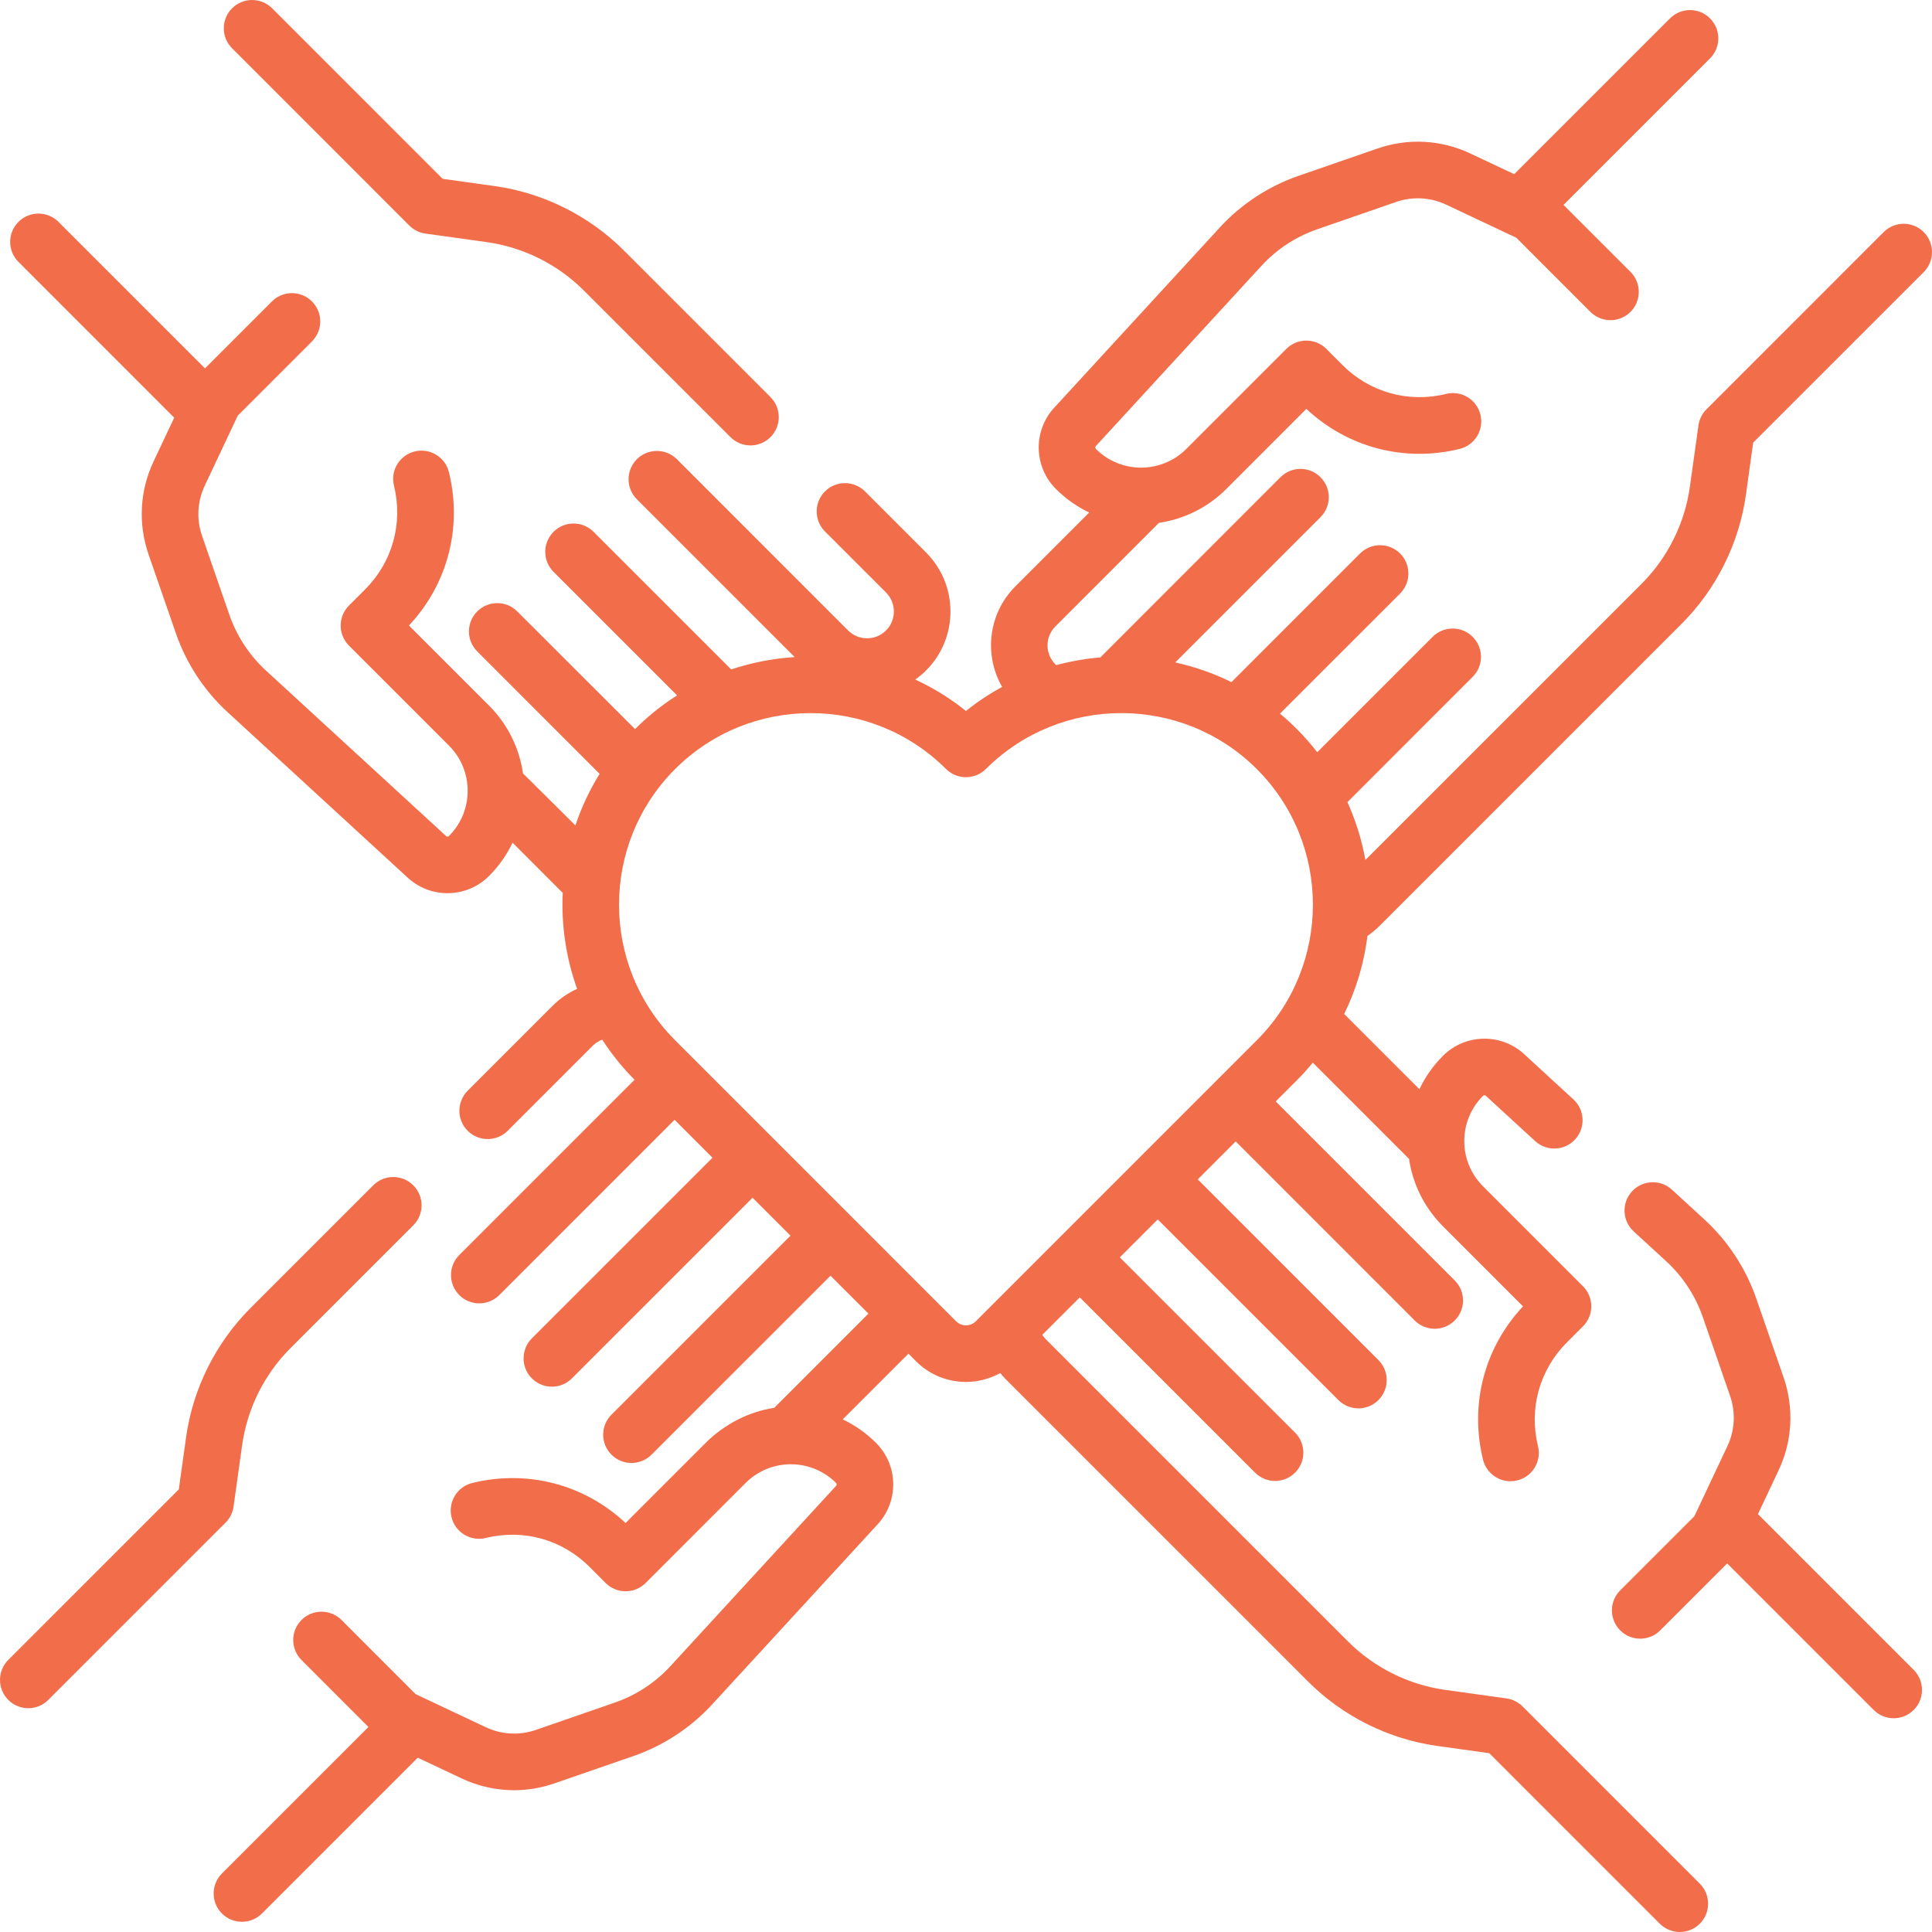 <svg width="52" height="52" viewBox="0 0 52 52" fill="none" xmlns="http://www.w3.org/2000/svg">
<path d="M6.286 40.55L6.517 38.897C6.653 37.915 7.115 36.989 7.815 36.288L11.123 32.98C11.421 32.682 11.421 32.2 11.123 31.903C10.826 31.605 10.344 31.605 10.046 31.903L6.738 35.211C5.805 36.145 5.19 37.379 5.008 38.687L4.813 40.087L0.223 44.676C-0.074 44.974 -0.074 45.456 0.223 45.753C0.372 45.902 0.567 45.977 0.762 45.977C0.957 45.977 1.152 45.902 1.3 45.753L6.07 40.983C6.188 40.866 6.263 40.714 6.286 40.55Z" fill="#F26D4A"/>
<path d="M20.838 37.893C20.172 37.99 19.504 38.325 18.993 38.836L16.837 40.992C15.728 39.952 14.197 39.55 12.711 39.915C12.302 40.016 12.053 40.429 12.153 40.837C12.254 41.246 12.667 41.495 13.075 41.395C14.087 41.145 15.131 41.436 15.867 42.172L16.3 42.606C16.598 42.904 17.08 42.904 17.378 42.606L20.07 39.913C20.741 39.243 21.831 39.243 22.502 39.913C22.522 39.934 22.524 39.967 22.506 39.989L18.046 44.843C17.638 45.288 17.121 45.627 16.551 45.824L14.427 46.56C13.981 46.714 13.5 46.689 13.072 46.487L11.188 45.599L9.192 43.602C8.894 43.305 8.412 43.305 8.115 43.602C7.817 43.9 7.817 44.382 8.115 44.679L9.917 46.482L5.974 50.425C5.676 50.722 5.676 51.205 5.974 51.502C6.122 51.651 6.317 51.725 6.512 51.725C6.707 51.725 6.902 51.651 7.051 51.502L11.244 47.309L12.423 47.865C12.872 48.077 13.353 48.184 13.837 48.184C14.203 48.184 14.57 48.122 14.925 47.999L17.05 47.264C17.857 46.984 18.59 46.503 19.168 45.874L23.635 41.012C23.639 41.008 23.642 41.005 23.645 41.001C24.198 40.377 24.169 39.426 23.579 38.836C23.311 38.568 23.006 38.357 22.682 38.203L24.451 36.434L24.657 36.64C25.027 37.01 25.513 37.195 25.999 37.195C26.318 37.195 26.635 37.114 26.921 36.956C26.969 37.015 27.02 37.072 27.074 37.126L35.209 45.261C36.142 46.195 37.377 46.81 38.684 46.992L40.084 47.187L44.673 51.777C44.822 51.925 45.017 52 45.212 52C45.407 52 45.602 51.925 45.751 51.777C46.048 51.479 46.048 50.997 45.751 50.699L40.981 45.929C40.863 45.812 40.711 45.736 40.547 45.713L38.895 45.483C37.913 45.346 36.987 44.885 36.286 44.184L28.151 36.049C28.114 36.012 28.082 35.971 28.054 35.927L29.063 34.919L33.78 39.636C33.929 39.785 34.124 39.86 34.319 39.86C34.514 39.86 34.709 39.785 34.857 39.636C35.155 39.339 35.155 38.857 34.857 38.559L30.14 33.842L31.161 32.821L36.023 37.683C36.172 37.832 36.367 37.906 36.562 37.906C36.757 37.906 36.952 37.832 37.1 37.683C37.398 37.386 37.398 36.903 37.1 36.606L32.238 31.743L33.259 30.722L38.077 35.541C38.225 35.689 38.42 35.764 38.615 35.764C38.81 35.764 39.005 35.689 39.154 35.541C39.452 35.243 39.452 34.761 39.154 34.463L34.336 29.645L34.912 29.07C34.912 29.069 34.912 29.069 34.912 29.069C35.062 28.919 35.202 28.762 35.335 28.602L37.924 31.191C38.023 31.856 38.327 32.495 38.837 33.005L40.992 35.161C39.952 36.27 39.55 37.801 39.916 39.288C40.002 39.635 40.313 39.868 40.655 39.868C40.715 39.868 40.776 39.86 40.838 39.845C41.246 39.745 41.496 39.332 41.395 38.923C41.146 37.911 41.437 36.868 42.172 36.132L42.606 35.698C42.904 35.4 42.904 34.918 42.606 34.62L39.914 31.928C39.244 31.257 39.244 30.167 39.914 29.496C39.935 29.476 39.967 29.474 39.99 29.492L41.318 30.712C41.628 30.997 42.11 30.977 42.394 30.667C42.679 30.357 42.659 29.875 42.349 29.591L41.012 28.363C41.009 28.359 41.005 28.356 41.002 28.353C40.377 27.8 39.426 27.829 38.837 28.419C38.569 28.687 38.358 28.991 38.203 29.316L36.215 27.328C36.203 27.316 36.191 27.305 36.178 27.293C36.506 26.625 36.715 25.913 36.806 25.189C36.92 25.11 37.029 25.022 37.127 24.924L45.262 16.789C46.196 15.855 46.81 14.621 46.992 13.313L47.187 11.913L51.777 7.324C52.074 7.026 52.074 6.544 51.777 6.246C51.479 5.949 50.997 5.949 50.7 6.246L45.93 11.017C45.812 11.134 45.737 11.286 45.714 11.45L45.483 13.103C45.347 14.084 44.885 15.011 44.185 15.712L36.75 23.146C36.654 22.613 36.492 22.09 36.266 21.589L39.637 18.217C39.935 17.92 39.935 17.438 39.637 17.14C39.34 16.843 38.857 16.843 38.56 17.14L35.454 20.246C35.286 20.031 35.105 19.822 34.906 19.624C34.759 19.477 34.607 19.338 34.45 19.208L37.684 15.975C37.981 15.677 37.981 15.195 37.684 14.897C37.386 14.6 36.904 14.6 36.606 14.897L33.145 18.359C32.66 18.12 32.152 17.944 31.632 17.83L35.541 13.921C35.839 13.623 35.839 13.141 35.541 12.844C35.244 12.546 34.761 12.546 34.464 12.844C34.464 12.844 29.626 17.683 29.617 17.694C29.217 17.728 28.819 17.797 28.429 17.902C28.422 17.895 28.413 17.889 28.406 17.881C28.124 17.6 28.124 17.142 28.406 16.86L31.192 14.073C31.857 13.975 32.496 13.671 33.006 13.161L35.161 11.005C36.271 12.045 37.802 12.448 39.288 12.082C39.697 11.981 39.947 11.568 39.846 11.16C39.745 10.751 39.333 10.502 38.924 10.602C37.912 10.852 36.868 10.561 36.132 9.825L35.699 9.391C35.401 9.093 34.919 9.094 34.621 9.391L31.929 12.084C31.258 12.754 30.168 12.754 29.497 12.084C29.477 12.063 29.475 12.03 29.493 12.008L33.953 7.154C34.361 6.71 34.878 6.37 35.448 6.173L37.572 5.437C38.019 5.283 38.499 5.308 38.927 5.51L40.811 6.398L42.807 8.395C43.105 8.692 43.587 8.692 43.885 8.395C44.182 8.097 44.182 7.615 43.885 7.317L42.082 5.515L46.025 1.572C46.323 1.274 46.323 0.792 46.025 0.495C45.728 0.197 45.246 0.197 44.948 0.495L40.755 4.688L39.576 4.132C38.787 3.76 37.898 3.712 37.074 3.998L34.949 4.733C34.142 5.013 33.409 5.493 32.831 6.123L28.364 10.985C28.36 10.989 28.357 10.992 28.354 10.996C27.801 11.62 27.83 12.571 28.42 13.161C28.688 13.429 28.992 13.64 29.317 13.794L27.328 15.783C26.596 16.515 26.479 17.63 26.972 18.488C26.634 18.673 26.308 18.888 25.999 19.136C25.573 18.794 25.114 18.512 24.634 18.29C24.736 18.218 24.834 18.137 24.925 18.046C25.801 17.17 25.801 15.746 24.925 14.87L23.282 13.227C22.984 12.929 22.502 12.929 22.204 13.227C21.907 13.524 21.907 14.007 22.204 14.304L23.848 15.948C24.129 16.229 24.129 16.687 23.848 16.969C23.712 17.105 23.53 17.18 23.337 17.18C23.145 17.18 22.963 17.105 22.827 16.969C22.803 16.945 18.219 12.36 18.219 12.36C17.921 12.063 17.439 12.063 17.141 12.36C16.844 12.658 16.844 13.14 17.141 13.437L21.389 17.685C20.81 17.722 20.236 17.832 19.681 18.018L15.976 14.314C15.678 14.016 15.196 14.016 14.899 14.314C14.601 14.611 14.601 15.094 14.899 15.391L18.224 18.716C17.822 18.972 17.442 19.273 17.092 19.623C17.091 19.624 13.922 16.456 13.922 16.456C13.625 16.159 13.142 16.159 12.845 16.456C12.547 16.754 12.547 17.236 12.845 17.533L16.139 20.828C15.866 21.269 15.648 21.735 15.487 22.217C15.487 22.217 14.105 20.84 14.077 20.819C13.981 20.15 13.676 19.505 13.162 18.991L11.007 16.836C12.047 15.727 12.449 14.195 12.083 12.709C11.982 12.3 11.569 12.051 11.161 12.151C10.753 12.252 10.503 12.665 10.604 13.073C10.853 14.085 10.562 15.129 9.826 15.865L9.392 16.299C9.095 16.596 9.095 17.079 9.392 17.376L12.085 20.069C12.755 20.739 12.755 21.83 12.085 22.5C12.064 22.521 12.032 22.522 12.009 22.505L7.155 18.045C6.711 17.637 6.372 17.119 6.174 16.549L5.439 14.425C5.284 13.979 5.31 13.498 5.511 13.071L6.4 11.186L8.396 9.19C8.694 8.893 8.694 8.41 8.396 8.113C8.099 7.815 7.616 7.815 7.319 8.113L5.517 9.915L1.574 5.972C1.276 5.674 0.794 5.674 0.497 5.972C0.199 6.269 0.199 6.752 0.497 7.049L4.689 11.242L4.133 12.421C3.761 13.211 3.714 14.099 3.999 14.924L4.735 17.048C5.015 17.856 5.495 18.589 6.125 19.167C6.125 19.167 10.994 23.64 10.997 23.644C11.296 23.909 11.671 24.04 12.044 24.04C12.45 24.04 12.855 23.885 13.162 23.578C13.43 23.309 13.641 23.005 13.796 22.681L15.146 24.032C15.105 24.904 15.235 25.784 15.533 26.616C15.29 26.726 15.066 26.878 14.872 27.073L12.587 29.358C12.29 29.655 12.29 30.138 12.587 30.435C12.736 30.584 12.931 30.658 13.126 30.658C13.321 30.658 13.516 30.584 13.664 30.435L15.949 28.15C16.035 28.065 16.126 28.014 16.21 27.983C16.457 28.365 16.747 28.727 17.079 29.062L12.362 33.779C12.064 34.077 12.064 34.559 12.362 34.857C12.51 35.005 12.705 35.08 12.9 35.08C13.095 35.08 13.29 35.005 13.439 34.857L18.156 30.139L19.177 31.16L14.315 36.022C14.018 36.32 14.018 36.802 14.315 37.099C14.464 37.248 14.659 37.323 14.854 37.323C15.049 37.323 15.244 37.248 15.393 37.099L20.255 32.237L21.276 33.258L16.458 38.076C16.16 38.373 16.16 38.856 16.458 39.153C16.607 39.302 16.802 39.376 16.996 39.376C17.191 39.376 17.386 39.302 17.535 39.153L22.353 34.336L23.374 35.356L20.838 37.893ZM25.734 35.563L18.165 27.993C16.158 25.981 16.16 22.71 18.169 20.701C19.175 19.695 20.496 19.193 21.817 19.193C23.137 19.193 24.456 19.694 25.461 20.696C25.759 20.993 26.24 20.993 26.537 20.696C28.549 18.69 31.82 18.692 33.829 20.701C35.838 22.71 35.84 25.98 33.834 27.992L26.264 35.563C26.118 35.709 25.881 35.709 25.734 35.563Z" fill="#F26D4A"/>
<path d="M11.017 6.071C11.134 6.188 11.286 6.264 11.45 6.287L13.103 6.517C14.084 6.654 15.011 7.115 15.711 7.816L19.661 11.765C19.809 11.914 20.004 11.988 20.199 11.988C20.394 11.988 20.589 11.914 20.738 11.765C21.035 11.468 21.035 10.985 20.738 10.688L16.789 6.739C15.855 5.805 14.621 5.19 13.313 5.008L11.913 4.813L7.324 0.223C7.026 -0.074 6.544 -0.074 6.247 0.223C5.949 0.521 5.949 1.003 6.247 1.3L11.017 6.071Z" fill="#F26D4A"/>
<path d="M47.315 40.753L47.871 39.574C48.243 38.785 48.29 37.896 48.005 37.071L47.269 34.947C46.989 34.139 46.509 33.407 45.88 32.828L45.001 32.021C44.691 31.736 44.209 31.757 43.925 32.067C43.64 32.377 43.661 32.858 43.971 33.143L44.849 33.95C45.293 34.358 45.632 34.875 45.83 35.446L46.565 37.57C46.72 38.016 46.694 38.497 46.493 38.924L45.604 40.809L43.608 42.805C43.31 43.103 43.31 43.585 43.608 43.882C43.757 44.031 43.952 44.105 44.147 44.105C44.341 44.105 44.536 44.031 44.685 43.882L46.487 42.08L50.43 46.023C50.579 46.172 50.774 46.247 50.969 46.247C51.164 46.247 51.359 46.172 51.508 46.023C51.805 45.726 51.805 45.244 51.508 44.946L47.315 40.753Z" fill="#F26D4A"/>
</svg>
